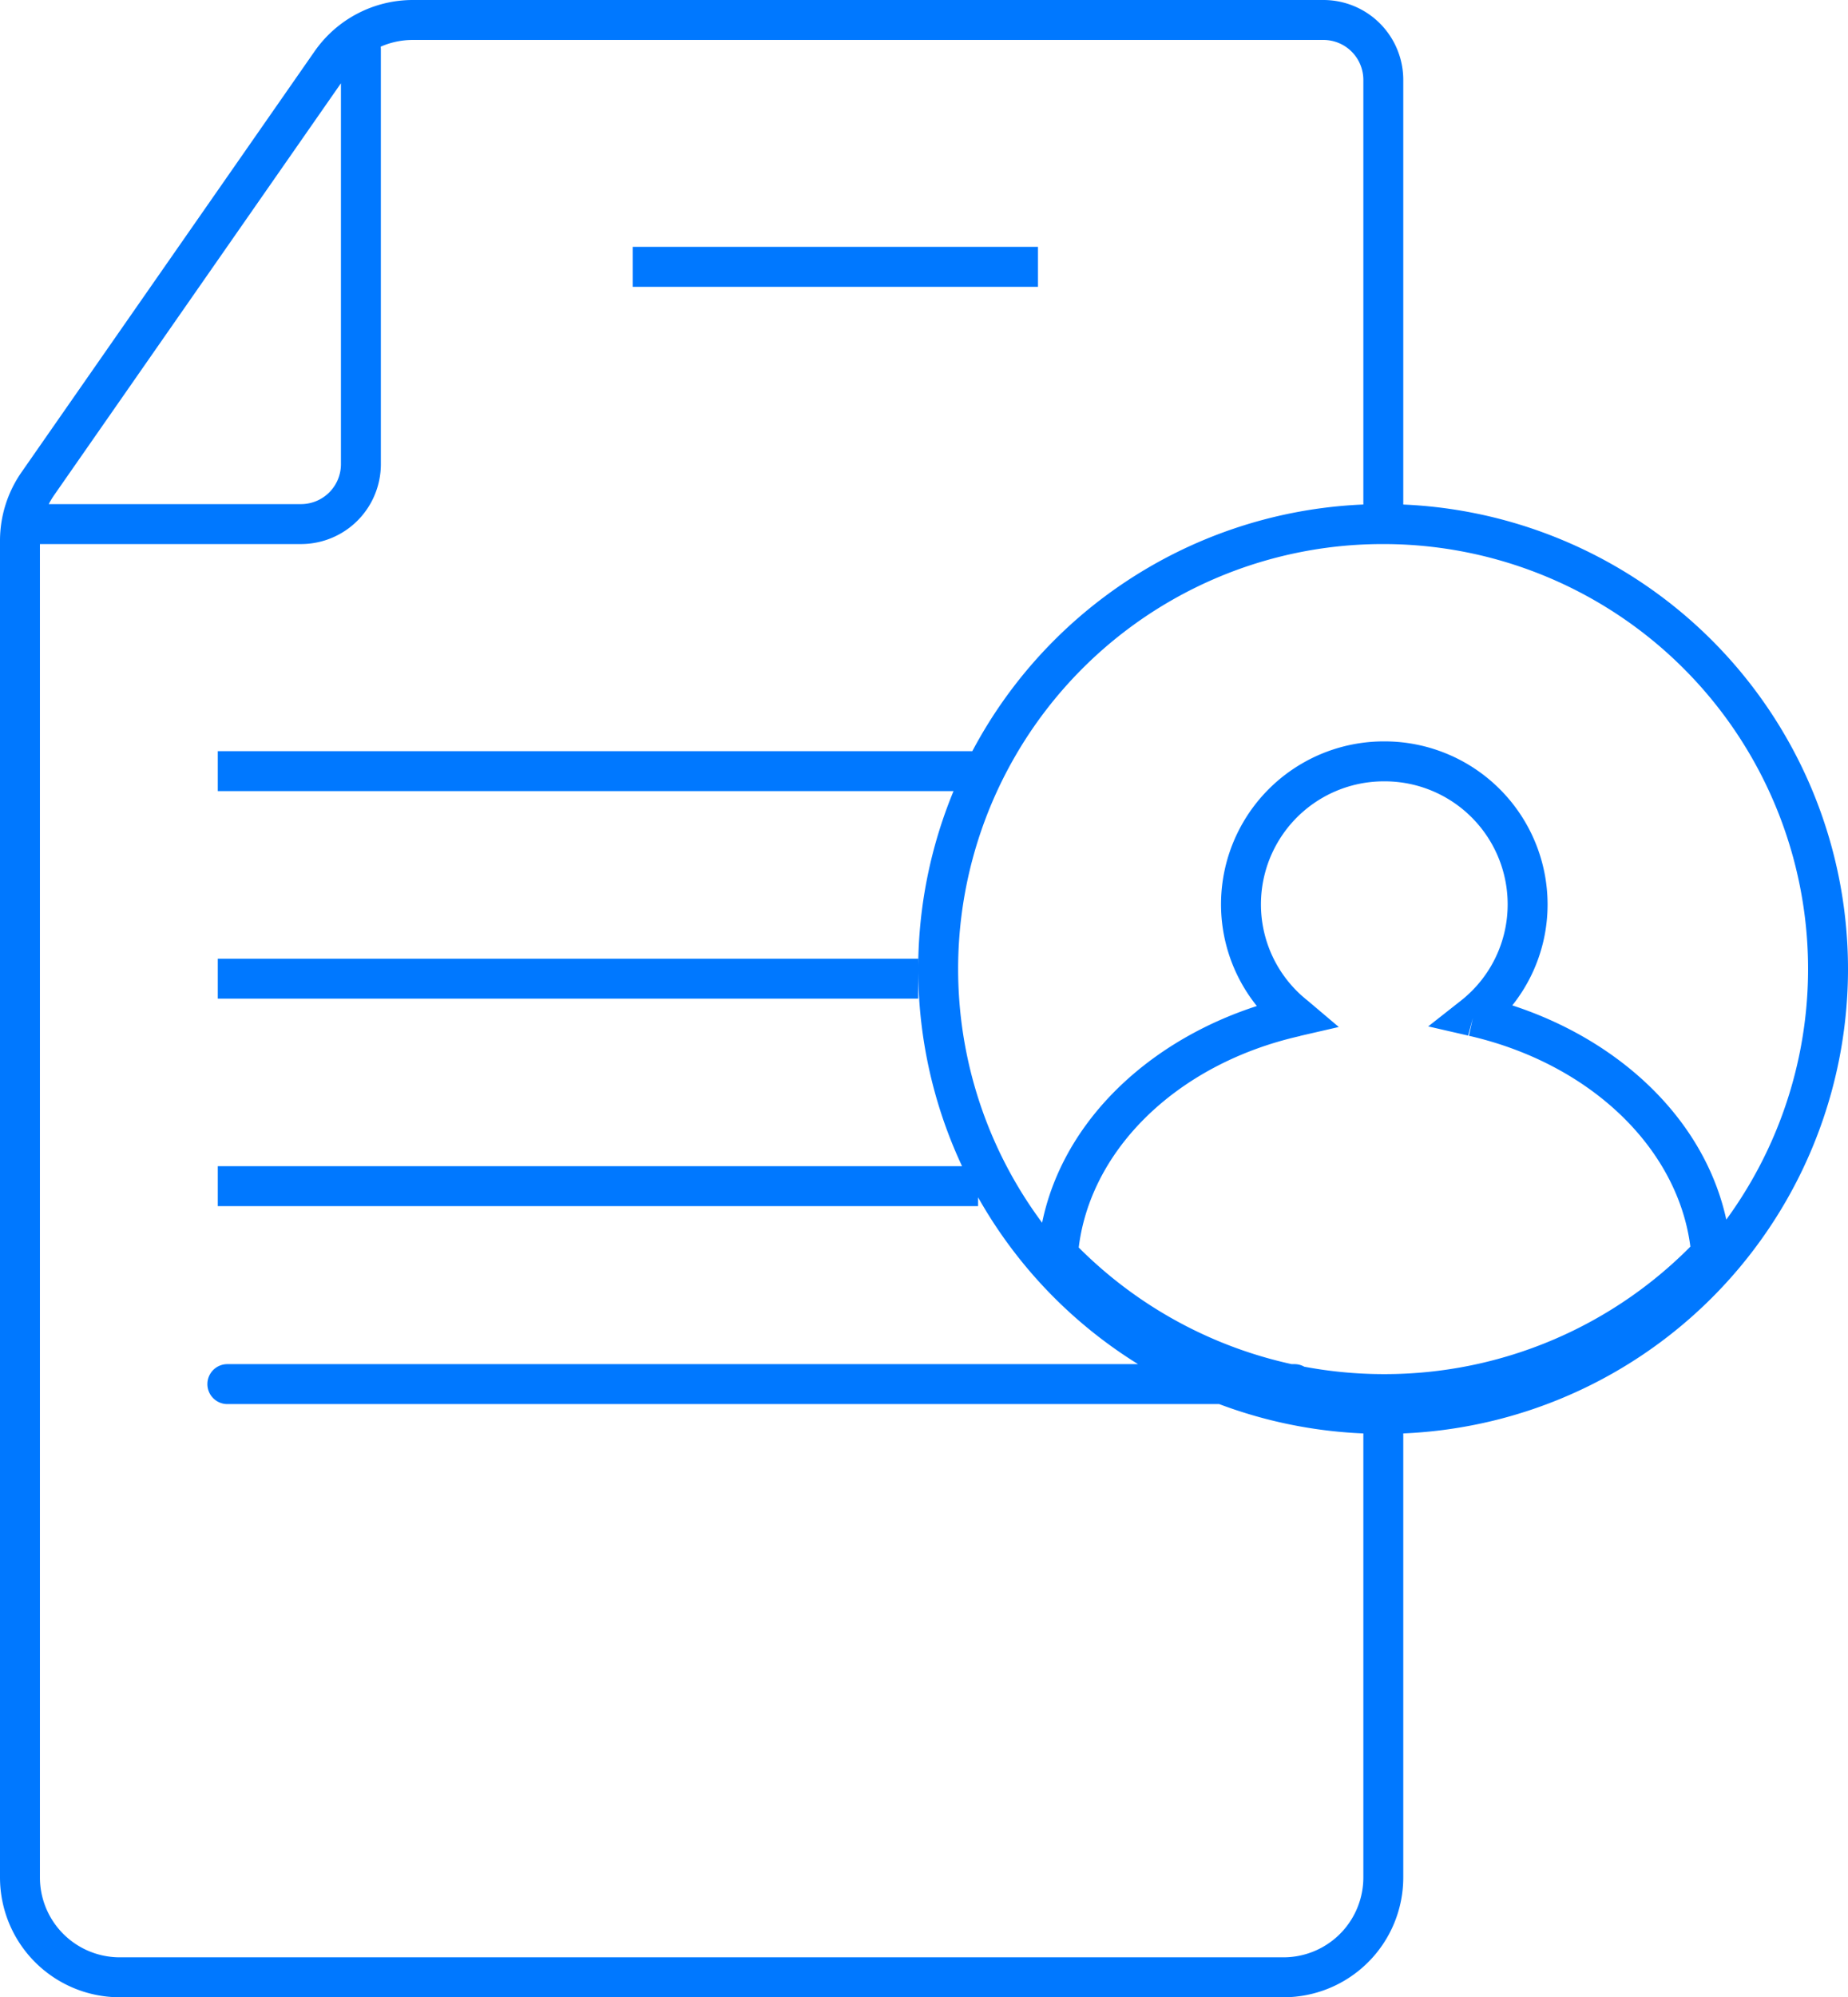 <svg xmlns="http://www.w3.org/2000/svg" viewBox="0 0 92.58 100"><defs><style>.cls-1{fill:#0078ff;}</style></defs><g id="Layer_2" data-name="Layer 2"><g id="Layer_1-2" data-name="Layer 1"><path class="cls-1" d="M16.58,3.14l-.82-.57h0ZM1.9,24.21l-.82-.57h0ZM19.08,2.48a1,1,0,0,0-2,0ZM1.74,25.24a1,1,0,1,0,0,2ZM11.39,68.3a1,1,0,0,0,0,2Zm53.46,2a1,1,0,0,0,0-2Zm0-19.42.22,1,2-.46L65.51,50.1ZM53,62.79l-1-.09,0,.45.31.32ZM73.81,50.88l-.62-.78-1.64,1.29,2,.46Zm11.92,11.9.72.69.31-.32,0-.45ZM64.3,98H6v2H64.3ZM15.76,2.57,1.08,23.64l1.64,1.14L17.4,3.71ZM68.3,4V25.5h2V4Zm0,66.79V94h2V70.79ZM2,27.07a4,4,0,0,1,.72-2.29L1.08,23.64A6,6,0,0,0,0,27.07ZM6,98a4,4,0,0,1-4-4H0a6,6,0,0,0,6,6ZM20.69,0a6,6,0,0,0-4.93,2.57L17.4,3.71A4,4,0,0,1,20.69,2ZM64.3,100a6,6,0,0,0,6-6h-2a4,4,0,0,1-4,4Zm2-98a2,2,0,0,1,2,2h2a4,4,0,0,0-4-4Zm-49.22.48V23.24h2V2.48Zm-2,22.76H1.74v2H15.08Zm2-2a2,2,0,0,1-2,2v2a4,4,0,0,0,4-4ZM31.7,14.36H52v-2H31.7ZM10.91,39.61H49v-2H10.91Zm0,10.39H46V48H10.91Zm0,10.39H49v-2H10.91Zm.48,9.91H64.85v-2H11.39ZM90.58,48.52A21.28,21.28,0,0,1,69.3,69.79v2A23.27,23.27,0,0,0,92.58,48.52ZM69.3,69.79A21.27,21.27,0,0,1,48,48.52H46A23.27,23.27,0,0,0,69.3,71.79ZM48,48.52A21.27,21.27,0,0,1,69.3,27.24v-2A23.27,23.27,0,0,0,46,48.52ZM69.3,27.24A21.28,21.28,0,0,1,90.58,48.52h2A23.28,23.28,0,0,0,69.3,25.24ZM64.67,49.9C57.81,51.47,52.48,56.45,52,62.7l2,.17c.41-5.14,4.87-9.59,11.14-11Zm-3.5-4.63a8.12,8.12,0,0,0,3.1,6.39l1.24-1.56a6.13,6.13,0,0,1-2.34-4.83Zm8.18-8.15a8.16,8.16,0,0,0-8.18,8.15h2a6.16,6.16,0,0,1,6.18-6.15Zm8.18,8.15a8.17,8.17,0,0,0-8.18-8.15v2a6.16,6.16,0,0,1,6.18,6.15Zm-3.1,6.39a8.1,8.1,0,0,0,3.1-6.39h-2a6.13,6.13,0,0,1-2.34,4.83Zm12.29,11c-.5-6.25-5.83-11.23-12.69-12.8l-.44,2c6.26,1.43,10.72,5.88,11.14,11ZM85,62.09A21.55,21.55,0,0,1,69.35,68.8v2a23.54,23.54,0,0,0,17.1-7.33ZM69.35,68.8a21.6,21.6,0,0,1-15.66-6.7l-1.44,1.37a23.54,23.54,0,0,0,17.1,7.33ZM2,94V27.07H0V94ZM20.69,2H66.3V0H20.69Z"/></g></g></svg>